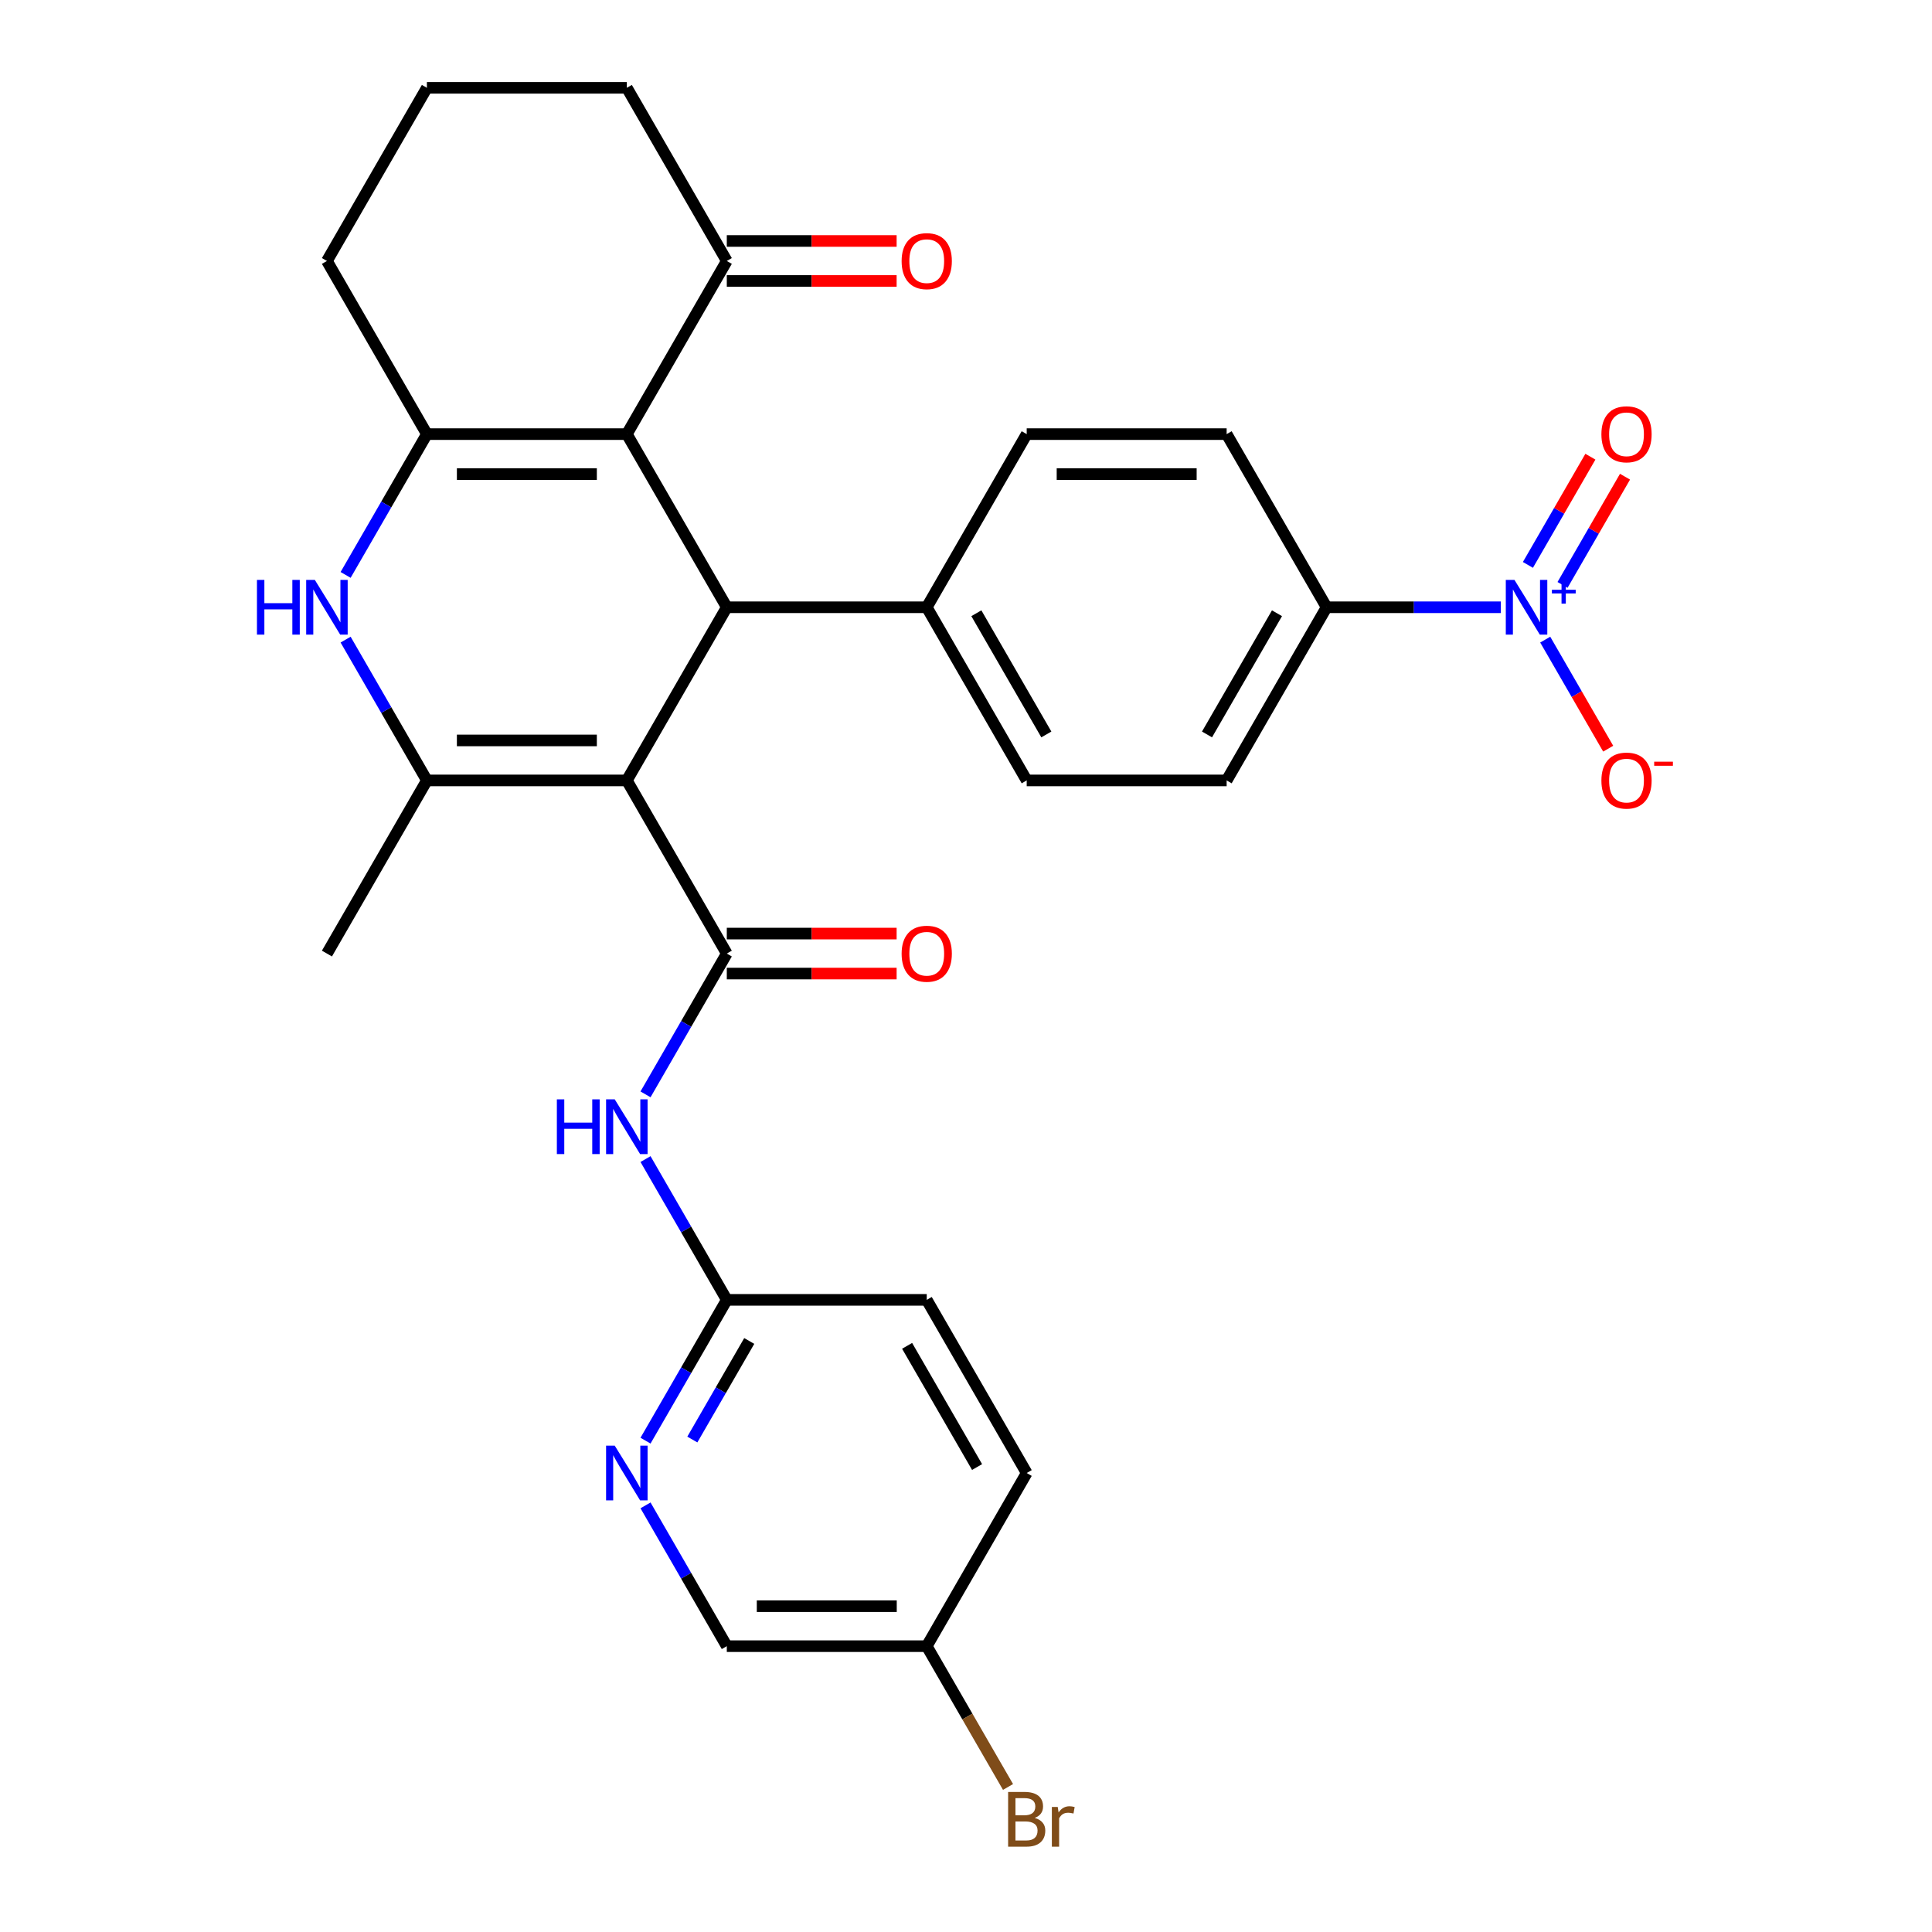 <?xml version='1.0' encoding='iso-8859-1'?>
<svg version='1.1' baseProfile='full'
              xmlns='http://www.w3.org/2000/svg'
                      xmlns:rdkit='http://www.rdkit.org/xml'
                      xmlns:xlink='http://www.w3.org/1999/xlink'
                  xml:space='preserve'
width='1000px' height='1000px' viewBox='0 0 1000 1000'>
<!-- END OF HEADER -->
<rect style='opacity:1.0;fill:#FFFFFF;stroke:none' width='1000' height='1000' x='0' y='0'> </rect>
<path class='bond-1' d='M 324.448,403.943 L 376.191,493.565' style='fill:none;fill-rule:evenodd;stroke:#000000;stroke-width:6px;stroke-linecap:butt;stroke-linejoin:miter;stroke-opacity:1' />
<path class='bond-2' d='M 324.448,403.943 L 220.961,403.943' style='fill:none;fill-rule:evenodd;stroke:#000000;stroke-width:6px;stroke-linecap:butt;stroke-linejoin:miter;stroke-opacity:1' />
<path class='bond-2' d='M 308.925,383.246 L 236.484,383.246' style='fill:none;fill-rule:evenodd;stroke:#000000;stroke-width:6px;stroke-linecap:butt;stroke-linejoin:miter;stroke-opacity:1' />
<path class='bond-3' d='M 324.448,403.943 L 376.191,314.321' style='fill:none;fill-rule:evenodd;stroke:#000000;stroke-width:6px;stroke-linecap:butt;stroke-linejoin:miter;stroke-opacity:1' />
<path class='bond-0' d='M 324.448,224.699 L 376.191,314.321' style='fill:none;fill-rule:evenodd;stroke:#000000;stroke-width:6px;stroke-linecap:butt;stroke-linejoin:miter;stroke-opacity:1' />
<path class='bond-4' d='M 324.448,224.699 L 220.961,224.699' style='fill:none;fill-rule:evenodd;stroke:#000000;stroke-width:6px;stroke-linecap:butt;stroke-linejoin:miter;stroke-opacity:1' />
<path class='bond-4' d='M 308.925,245.396 L 236.484,245.396' style='fill:none;fill-rule:evenodd;stroke:#000000;stroke-width:6px;stroke-linecap:butt;stroke-linejoin:miter;stroke-opacity:1' />
<path class='bond-8' d='M 324.448,224.699 L 376.191,135.077' style='fill:none;fill-rule:evenodd;stroke:#000000;stroke-width:6px;stroke-linecap:butt;stroke-linejoin:miter;stroke-opacity:1' />
<path class='bond-7' d='M 376.191,493.565 L 355.154,530.002' style='fill:none;fill-rule:evenodd;stroke:#000000;stroke-width:6px;stroke-linecap:butt;stroke-linejoin:miter;stroke-opacity:1' />
<path class='bond-7' d='M 355.154,530.002 L 334.117,566.44' style='fill:none;fill-rule:evenodd;stroke:#0000FF;stroke-width:6px;stroke-linecap:butt;stroke-linejoin:miter;stroke-opacity:1' />
<path class='bond-14' d='M 376.191,503.914 L 420.141,503.914' style='fill:none;fill-rule:evenodd;stroke:#000000;stroke-width:6px;stroke-linecap:butt;stroke-linejoin:miter;stroke-opacity:1' />
<path class='bond-14' d='M 420.141,503.914 L 464.091,503.914' style='fill:none;fill-rule:evenodd;stroke:#FF0000;stroke-width:6px;stroke-linecap:butt;stroke-linejoin:miter;stroke-opacity:1' />
<path class='bond-14' d='M 376.191,483.216 L 420.141,483.216' style='fill:none;fill-rule:evenodd;stroke:#000000;stroke-width:6px;stroke-linecap:butt;stroke-linejoin:miter;stroke-opacity:1' />
<path class='bond-14' d='M 420.141,483.216 L 464.091,483.216' style='fill:none;fill-rule:evenodd;stroke:#FF0000;stroke-width:6px;stroke-linecap:butt;stroke-linejoin:miter;stroke-opacity:1' />
<path class='bond-5' d='M 220.961,403.943 L 199.924,367.505' style='fill:none;fill-rule:evenodd;stroke:#000000;stroke-width:6px;stroke-linecap:butt;stroke-linejoin:miter;stroke-opacity:1' />
<path class='bond-5' d='M 199.924,367.505 L 178.887,331.068' style='fill:none;fill-rule:evenodd;stroke:#0000FF;stroke-width:6px;stroke-linecap:butt;stroke-linejoin:miter;stroke-opacity:1' />
<path class='bond-24' d='M 220.961,403.943 L 169.218,493.565' style='fill:none;fill-rule:evenodd;stroke:#000000;stroke-width:6px;stroke-linecap:butt;stroke-linejoin:miter;stroke-opacity:1' />
<path class='bond-12' d='M 376.191,314.321 L 479.678,314.321' style='fill:none;fill-rule:evenodd;stroke:#000000;stroke-width:6px;stroke-linecap:butt;stroke-linejoin:miter;stroke-opacity:1' />
<path class='bond-22' d='M 220.961,224.699 L 169.218,135.077' style='fill:none;fill-rule:evenodd;stroke:#000000;stroke-width:6px;stroke-linecap:butt;stroke-linejoin:miter;stroke-opacity:1' />
<path class='bond-30' d='M 220.961,224.699 L 199.924,261.136' style='fill:none;fill-rule:evenodd;stroke:#000000;stroke-width:6px;stroke-linecap:butt;stroke-linejoin:miter;stroke-opacity:1' />
<path class='bond-30' d='M 199.924,261.136 L 178.887,297.574' style='fill:none;fill-rule:evenodd;stroke:#0000FF;stroke-width:6px;stroke-linecap:butt;stroke-linejoin:miter;stroke-opacity:1' />
<path class='bond-6' d='M 776.811,314.321 L 731.731,314.321' style='fill:none;fill-rule:evenodd;stroke:#0000FF;stroke-width:6px;stroke-linecap:butt;stroke-linejoin:miter;stroke-opacity:1' />
<path class='bond-6' d='M 731.731,314.321 L 686.651,314.321' style='fill:none;fill-rule:evenodd;stroke:#000000;stroke-width:6px;stroke-linecap:butt;stroke-linejoin:miter;stroke-opacity:1' />
<path class='bond-13' d='M 799.807,331.068 L 816.103,359.294' style='fill:none;fill-rule:evenodd;stroke:#0000FF;stroke-width:6px;stroke-linecap:butt;stroke-linejoin:miter;stroke-opacity:1' />
<path class='bond-13' d='M 816.103,359.294 L 832.399,387.519' style='fill:none;fill-rule:evenodd;stroke:#FF0000;stroke-width:6px;stroke-linecap:butt;stroke-linejoin:miter;stroke-opacity:1' />
<path class='bond-15' d='M 808.769,302.748 L 824.938,274.742' style='fill:none;fill-rule:evenodd;stroke:#0000FF;stroke-width:6px;stroke-linecap:butt;stroke-linejoin:miter;stroke-opacity:1' />
<path class='bond-15' d='M 824.938,274.742 L 841.107,246.737' style='fill:none;fill-rule:evenodd;stroke:#FF0000;stroke-width:6px;stroke-linecap:butt;stroke-linejoin:miter;stroke-opacity:1' />
<path class='bond-15' d='M 790.845,292.399 L 807.014,264.394' style='fill:none;fill-rule:evenodd;stroke:#0000FF;stroke-width:6px;stroke-linecap:butt;stroke-linejoin:miter;stroke-opacity:1' />
<path class='bond-15' d='M 807.014,264.394 L 823.183,236.388' style='fill:none;fill-rule:evenodd;stroke:#FF0000;stroke-width:6px;stroke-linecap:butt;stroke-linejoin:miter;stroke-opacity:1' />
<path class='bond-9' d='M 334.117,599.934 L 355.154,636.372' style='fill:none;fill-rule:evenodd;stroke:#0000FF;stroke-width:6px;stroke-linecap:butt;stroke-linejoin:miter;stroke-opacity:1' />
<path class='bond-9' d='M 355.154,636.372 L 376.191,672.809' style='fill:none;fill-rule:evenodd;stroke:#000000;stroke-width:6px;stroke-linecap:butt;stroke-linejoin:miter;stroke-opacity:1' />
<path class='bond-16' d='M 376.191,145.425 L 420.141,145.425' style='fill:none;fill-rule:evenodd;stroke:#000000;stroke-width:6px;stroke-linecap:butt;stroke-linejoin:miter;stroke-opacity:1' />
<path class='bond-16' d='M 420.141,145.425 L 464.091,145.425' style='fill:none;fill-rule:evenodd;stroke:#FF0000;stroke-width:6px;stroke-linecap:butt;stroke-linejoin:miter;stroke-opacity:1' />
<path class='bond-16' d='M 376.191,124.728 L 420.141,124.728' style='fill:none;fill-rule:evenodd;stroke:#000000;stroke-width:6px;stroke-linecap:butt;stroke-linejoin:miter;stroke-opacity:1' />
<path class='bond-16' d='M 420.141,124.728 L 464.091,124.728' style='fill:none;fill-rule:evenodd;stroke:#FF0000;stroke-width:6px;stroke-linecap:butt;stroke-linejoin:miter;stroke-opacity:1' />
<path class='bond-28' d='M 376.191,135.077 L 324.448,45.455' style='fill:none;fill-rule:evenodd;stroke:#000000;stroke-width:6px;stroke-linecap:butt;stroke-linejoin:miter;stroke-opacity:1' />
<path class='bond-10' d='M 376.191,672.809 L 355.154,709.247' style='fill:none;fill-rule:evenodd;stroke:#000000;stroke-width:6px;stroke-linecap:butt;stroke-linejoin:miter;stroke-opacity:1' />
<path class='bond-10' d='M 355.154,709.247 L 334.117,745.684' style='fill:none;fill-rule:evenodd;stroke:#0000FF;stroke-width:6px;stroke-linecap:butt;stroke-linejoin:miter;stroke-opacity:1' />
<path class='bond-10' d='M 387.804,694.089 L 373.078,719.595' style='fill:none;fill-rule:evenodd;stroke:#000000;stroke-width:6px;stroke-linecap:butt;stroke-linejoin:miter;stroke-opacity:1' />
<path class='bond-10' d='M 373.078,719.595 L 358.352,745.101' style='fill:none;fill-rule:evenodd;stroke:#0000FF;stroke-width:6px;stroke-linecap:butt;stroke-linejoin:miter;stroke-opacity:1' />
<path class='bond-25' d='M 376.191,672.809 L 479.678,672.809' style='fill:none;fill-rule:evenodd;stroke:#000000;stroke-width:6px;stroke-linecap:butt;stroke-linejoin:miter;stroke-opacity:1' />
<path class='bond-21' d='M 334.117,779.178 L 355.154,815.616' style='fill:none;fill-rule:evenodd;stroke:#0000FF;stroke-width:6px;stroke-linecap:butt;stroke-linejoin:miter;stroke-opacity:1' />
<path class='bond-21' d='M 355.154,815.616 L 376.191,852.053' style='fill:none;fill-rule:evenodd;stroke:#000000;stroke-width:6px;stroke-linecap:butt;stroke-linejoin:miter;stroke-opacity:1' />
<path class='bond-11' d='M 686.651,314.321 L 634.908,403.943' style='fill:none;fill-rule:evenodd;stroke:#000000;stroke-width:6px;stroke-linecap:butt;stroke-linejoin:miter;stroke-opacity:1' />
<path class='bond-11' d='M 660.965,317.415 L 624.745,380.151' style='fill:none;fill-rule:evenodd;stroke:#000000;stroke-width:6px;stroke-linecap:butt;stroke-linejoin:miter;stroke-opacity:1' />
<path class='bond-31' d='M 686.651,314.321 L 634.908,224.699' style='fill:none;fill-rule:evenodd;stroke:#000000;stroke-width:6px;stroke-linecap:butt;stroke-linejoin:miter;stroke-opacity:1' />
<path class='bond-19' d='M 479.678,314.321 L 531.421,224.699' style='fill:none;fill-rule:evenodd;stroke:#000000;stroke-width:6px;stroke-linecap:butt;stroke-linejoin:miter;stroke-opacity:1' />
<path class='bond-20' d='M 479.678,314.321 L 531.421,403.943' style='fill:none;fill-rule:evenodd;stroke:#000000;stroke-width:6px;stroke-linecap:butt;stroke-linejoin:miter;stroke-opacity:1' />
<path class='bond-20' d='M 505.364,317.415 L 541.584,380.151' style='fill:none;fill-rule:evenodd;stroke:#000000;stroke-width:6px;stroke-linecap:butt;stroke-linejoin:miter;stroke-opacity:1' />
<path class='bond-17' d='M 634.908,403.943 L 531.421,403.943' style='fill:none;fill-rule:evenodd;stroke:#000000;stroke-width:6px;stroke-linecap:butt;stroke-linejoin:miter;stroke-opacity:1' />
<path class='bond-18' d='M 634.908,224.699 L 531.421,224.699' style='fill:none;fill-rule:evenodd;stroke:#000000;stroke-width:6px;stroke-linecap:butt;stroke-linejoin:miter;stroke-opacity:1' />
<path class='bond-18' d='M 619.385,245.396 L 546.944,245.396' style='fill:none;fill-rule:evenodd;stroke:#000000;stroke-width:6px;stroke-linecap:butt;stroke-linejoin:miter;stroke-opacity:1' />
<path class='bond-33' d='M 376.191,852.053 L 479.678,852.053' style='fill:none;fill-rule:evenodd;stroke:#000000;stroke-width:6px;stroke-linecap:butt;stroke-linejoin:miter;stroke-opacity:1' />
<path class='bond-33' d='M 391.714,831.356 L 464.155,831.356' style='fill:none;fill-rule:evenodd;stroke:#000000;stroke-width:6px;stroke-linecap:butt;stroke-linejoin:miter;stroke-opacity:1' />
<path class='bond-32' d='M 169.218,135.077 L 220.961,45.455' style='fill:none;fill-rule:evenodd;stroke:#000000;stroke-width:6px;stroke-linecap:butt;stroke-linejoin:miter;stroke-opacity:1' />
<path class='bond-23' d='M 479.678,852.053 L 531.421,762.431' style='fill:none;fill-rule:evenodd;stroke:#000000;stroke-width:6px;stroke-linecap:butt;stroke-linejoin:miter;stroke-opacity:1' />
<path class='bond-26' d='M 479.678,852.053 L 500.715,888.491' style='fill:none;fill-rule:evenodd;stroke:#000000;stroke-width:6px;stroke-linecap:butt;stroke-linejoin:miter;stroke-opacity:1' />
<path class='bond-26' d='M 500.715,888.491 L 521.752,924.928' style='fill:none;fill-rule:evenodd;stroke:#7F4C19;stroke-width:6px;stroke-linecap:butt;stroke-linejoin:miter;stroke-opacity:1' />
<path class='bond-27' d='M 479.678,672.809 L 531.421,762.431' style='fill:none;fill-rule:evenodd;stroke:#000000;stroke-width:6px;stroke-linecap:butt;stroke-linejoin:miter;stroke-opacity:1' />
<path class='bond-27' d='M 469.515,696.601 L 505.735,759.336' style='fill:none;fill-rule:evenodd;stroke:#000000;stroke-width:6px;stroke-linecap:butt;stroke-linejoin:miter;stroke-opacity:1' />
<path class='bond-29' d='M 324.448,45.455 L 220.961,45.455' style='fill:none;fill-rule:evenodd;stroke:#000000;stroke-width:6px;stroke-linecap:butt;stroke-linejoin:miter;stroke-opacity:1' />
<path  class='atom-6' d='M 132.998 300.161
L 136.838 300.161
L 136.838 312.201
L 151.318 312.201
L 151.318 300.161
L 155.158 300.161
L 155.158 328.481
L 151.318 328.481
L 151.318 315.401
L 136.838 315.401
L 136.838 328.481
L 132.998 328.481
L 132.998 300.161
' fill='#0000FF'/>
<path  class='atom-6' d='M 162.958 300.161
L 172.238 315.161
Q 173.158 316.641, 174.638 319.321
Q 176.118 322.001, 176.198 322.161
L 176.198 300.161
L 179.958 300.161
L 179.958 328.481
L 176.078 328.481
L 166.118 312.081
Q 164.958 310.161, 163.718 307.961
Q 162.518 305.761, 162.158 305.081
L 162.158 328.481
L 158.478 328.481
L 158.478 300.161
L 162.958 300.161
' fill='#0000FF'/>
<path  class='atom-7' d='M 783.878 300.161
L 793.158 315.161
Q 794.078 316.641, 795.558 319.321
Q 797.038 322.001, 797.118 322.161
L 797.118 300.161
L 800.878 300.161
L 800.878 328.481
L 796.998 328.481
L 787.038 312.081
Q 785.878 310.161, 784.638 307.961
Q 783.438 305.761, 783.078 305.081
L 783.078 328.481
L 779.398 328.481
L 779.398 300.161
L 783.878 300.161
' fill='#0000FF'/>
<path  class='atom-7' d='M 803.254 305.266
L 808.243 305.266
L 808.243 300.012
L 810.461 300.012
L 810.461 305.266
L 815.583 305.266
L 815.583 307.166
L 810.461 307.166
L 810.461 312.446
L 808.243 312.446
L 808.243 307.166
L 803.254 307.166
L 803.254 305.266
' fill='#0000FF'/>
<path  class='atom-8' d='M 288.228 569.027
L 292.068 569.027
L 292.068 581.067
L 306.548 581.067
L 306.548 569.027
L 310.388 569.027
L 310.388 597.347
L 306.548 597.347
L 306.548 584.267
L 292.068 584.267
L 292.068 597.347
L 288.228 597.347
L 288.228 569.027
' fill='#0000FF'/>
<path  class='atom-8' d='M 318.188 569.027
L 327.468 584.027
Q 328.388 585.507, 329.868 588.187
Q 331.348 590.867, 331.428 591.027
L 331.428 569.027
L 335.188 569.027
L 335.188 597.347
L 331.308 597.347
L 321.348 580.947
Q 320.188 579.027, 318.948 576.827
Q 317.748 574.627, 317.388 573.947
L 317.388 597.347
L 313.708 597.347
L 313.708 569.027
L 318.188 569.027
' fill='#0000FF'/>
<path  class='atom-11' d='M 318.188 748.271
L 327.468 763.271
Q 328.388 764.751, 329.868 767.431
Q 331.348 770.111, 331.428 770.271
L 331.428 748.271
L 335.188 748.271
L 335.188 776.591
L 331.308 776.591
L 321.348 760.191
Q 320.188 758.271, 318.948 756.071
Q 317.748 753.871, 317.388 753.191
L 317.388 776.591
L 313.708 776.591
L 313.708 748.271
L 318.188 748.271
' fill='#0000FF'/>
<path  class='atom-14' d='M 828.881 404.023
Q 828.881 397.223, 832.241 393.423
Q 835.601 389.623, 841.881 389.623
Q 848.161 389.623, 851.521 393.423
Q 854.881 397.223, 854.881 404.023
Q 854.881 410.903, 851.481 414.823
Q 848.081 418.703, 841.881 418.703
Q 835.641 418.703, 832.241 414.823
Q 828.881 410.943, 828.881 404.023
M 841.881 415.503
Q 846.201 415.503, 848.521 412.623
Q 850.881 409.703, 850.881 404.023
Q 850.881 398.463, 848.521 395.663
Q 846.201 392.823, 841.881 392.823
Q 837.561 392.823, 835.201 395.623
Q 832.881 398.423, 832.881 404.023
Q 832.881 409.743, 835.201 412.623
Q 837.561 415.503, 841.881 415.503
' fill='#FF0000'/>
<path  class='atom-14' d='M 856.201 394.245
L 865.89 394.245
L 865.89 396.357
L 856.201 396.357
L 856.201 394.245
' fill='#FF0000'/>
<path  class='atom-15' d='M 466.678 493.645
Q 466.678 486.845, 470.038 483.045
Q 473.398 479.245, 479.678 479.245
Q 485.958 479.245, 489.318 483.045
Q 492.678 486.845, 492.678 493.645
Q 492.678 500.525, 489.278 504.445
Q 485.878 508.325, 479.678 508.325
Q 473.438 508.325, 470.038 504.445
Q 466.678 500.565, 466.678 493.645
M 479.678 505.125
Q 483.998 505.125, 486.318 502.245
Q 488.678 499.325, 488.678 493.645
Q 488.678 488.085, 486.318 485.285
Q 483.998 482.445, 479.678 482.445
Q 475.358 482.445, 472.998 485.245
Q 470.678 488.045, 470.678 493.645
Q 470.678 499.365, 472.998 502.245
Q 475.358 505.125, 479.678 505.125
' fill='#FF0000'/>
<path  class='atom-16' d='M 828.881 224.779
Q 828.881 217.979, 832.241 214.179
Q 835.601 210.379, 841.881 210.379
Q 848.161 210.379, 851.521 214.179
Q 854.881 217.979, 854.881 224.779
Q 854.881 231.659, 851.481 235.579
Q 848.081 239.459, 841.881 239.459
Q 835.641 239.459, 832.241 235.579
Q 828.881 231.699, 828.881 224.779
M 841.881 236.259
Q 846.201 236.259, 848.521 233.379
Q 850.881 230.459, 850.881 224.779
Q 850.881 219.219, 848.521 216.419
Q 846.201 213.579, 841.881 213.579
Q 837.561 213.579, 835.201 216.379
Q 832.881 219.179, 832.881 224.779
Q 832.881 230.499, 835.201 233.379
Q 837.561 236.259, 841.881 236.259
' fill='#FF0000'/>
<path  class='atom-17' d='M 466.678 135.157
Q 466.678 128.357, 470.038 124.557
Q 473.398 120.757, 479.678 120.757
Q 485.958 120.757, 489.318 124.557
Q 492.678 128.357, 492.678 135.157
Q 492.678 142.037, 489.278 145.957
Q 485.878 149.837, 479.678 149.837
Q 473.438 149.837, 470.038 145.957
Q 466.678 142.077, 466.678 135.157
M 479.678 146.637
Q 483.998 146.637, 486.318 143.757
Q 488.678 140.837, 488.678 135.157
Q 488.678 129.597, 486.318 126.797
Q 483.998 123.957, 479.678 123.957
Q 475.358 123.957, 472.998 126.757
Q 470.678 129.557, 470.678 135.157
Q 470.678 140.877, 472.998 143.757
Q 475.358 146.637, 479.678 146.637
' fill='#FF0000'/>
<path  class='atom-27' d='M 535.561 940.955
Q 538.281 941.715, 539.641 943.395
Q 541.041 945.035, 541.041 947.475
Q 541.041 951.395, 538.521 953.635
Q 536.041 955.835, 531.321 955.835
L 521.801 955.835
L 521.801 927.515
L 530.161 927.515
Q 535.001 927.515, 537.441 929.475
Q 539.881 931.435, 539.881 935.035
Q 539.881 939.315, 535.561 940.955
M 525.601 930.715
L 525.601 939.595
L 530.161 939.595
Q 532.961 939.595, 534.401 938.475
Q 535.881 937.315, 535.881 935.035
Q 535.881 930.715, 530.161 930.715
L 525.601 930.715
M 531.321 952.635
Q 534.081 952.635, 535.561 951.315
Q 537.041 949.995, 537.041 947.475
Q 537.041 945.155, 535.401 943.995
Q 533.801 942.795, 530.721 942.795
L 525.601 942.795
L 525.601 952.635
L 531.321 952.635
' fill='#7F4C19'/>
<path  class='atom-27' d='M 547.481 935.275
L 547.921 938.115
Q 550.081 934.915, 553.601 934.915
Q 554.721 934.915, 556.241 935.315
L 555.641 938.675
Q 553.921 938.275, 552.961 938.275
Q 551.281 938.275, 550.161 938.955
Q 549.081 939.595, 548.201 941.155
L 548.201 955.835
L 544.441 955.835
L 544.441 935.275
L 547.481 935.275
' fill='#7F4C19'/>
</svg>
